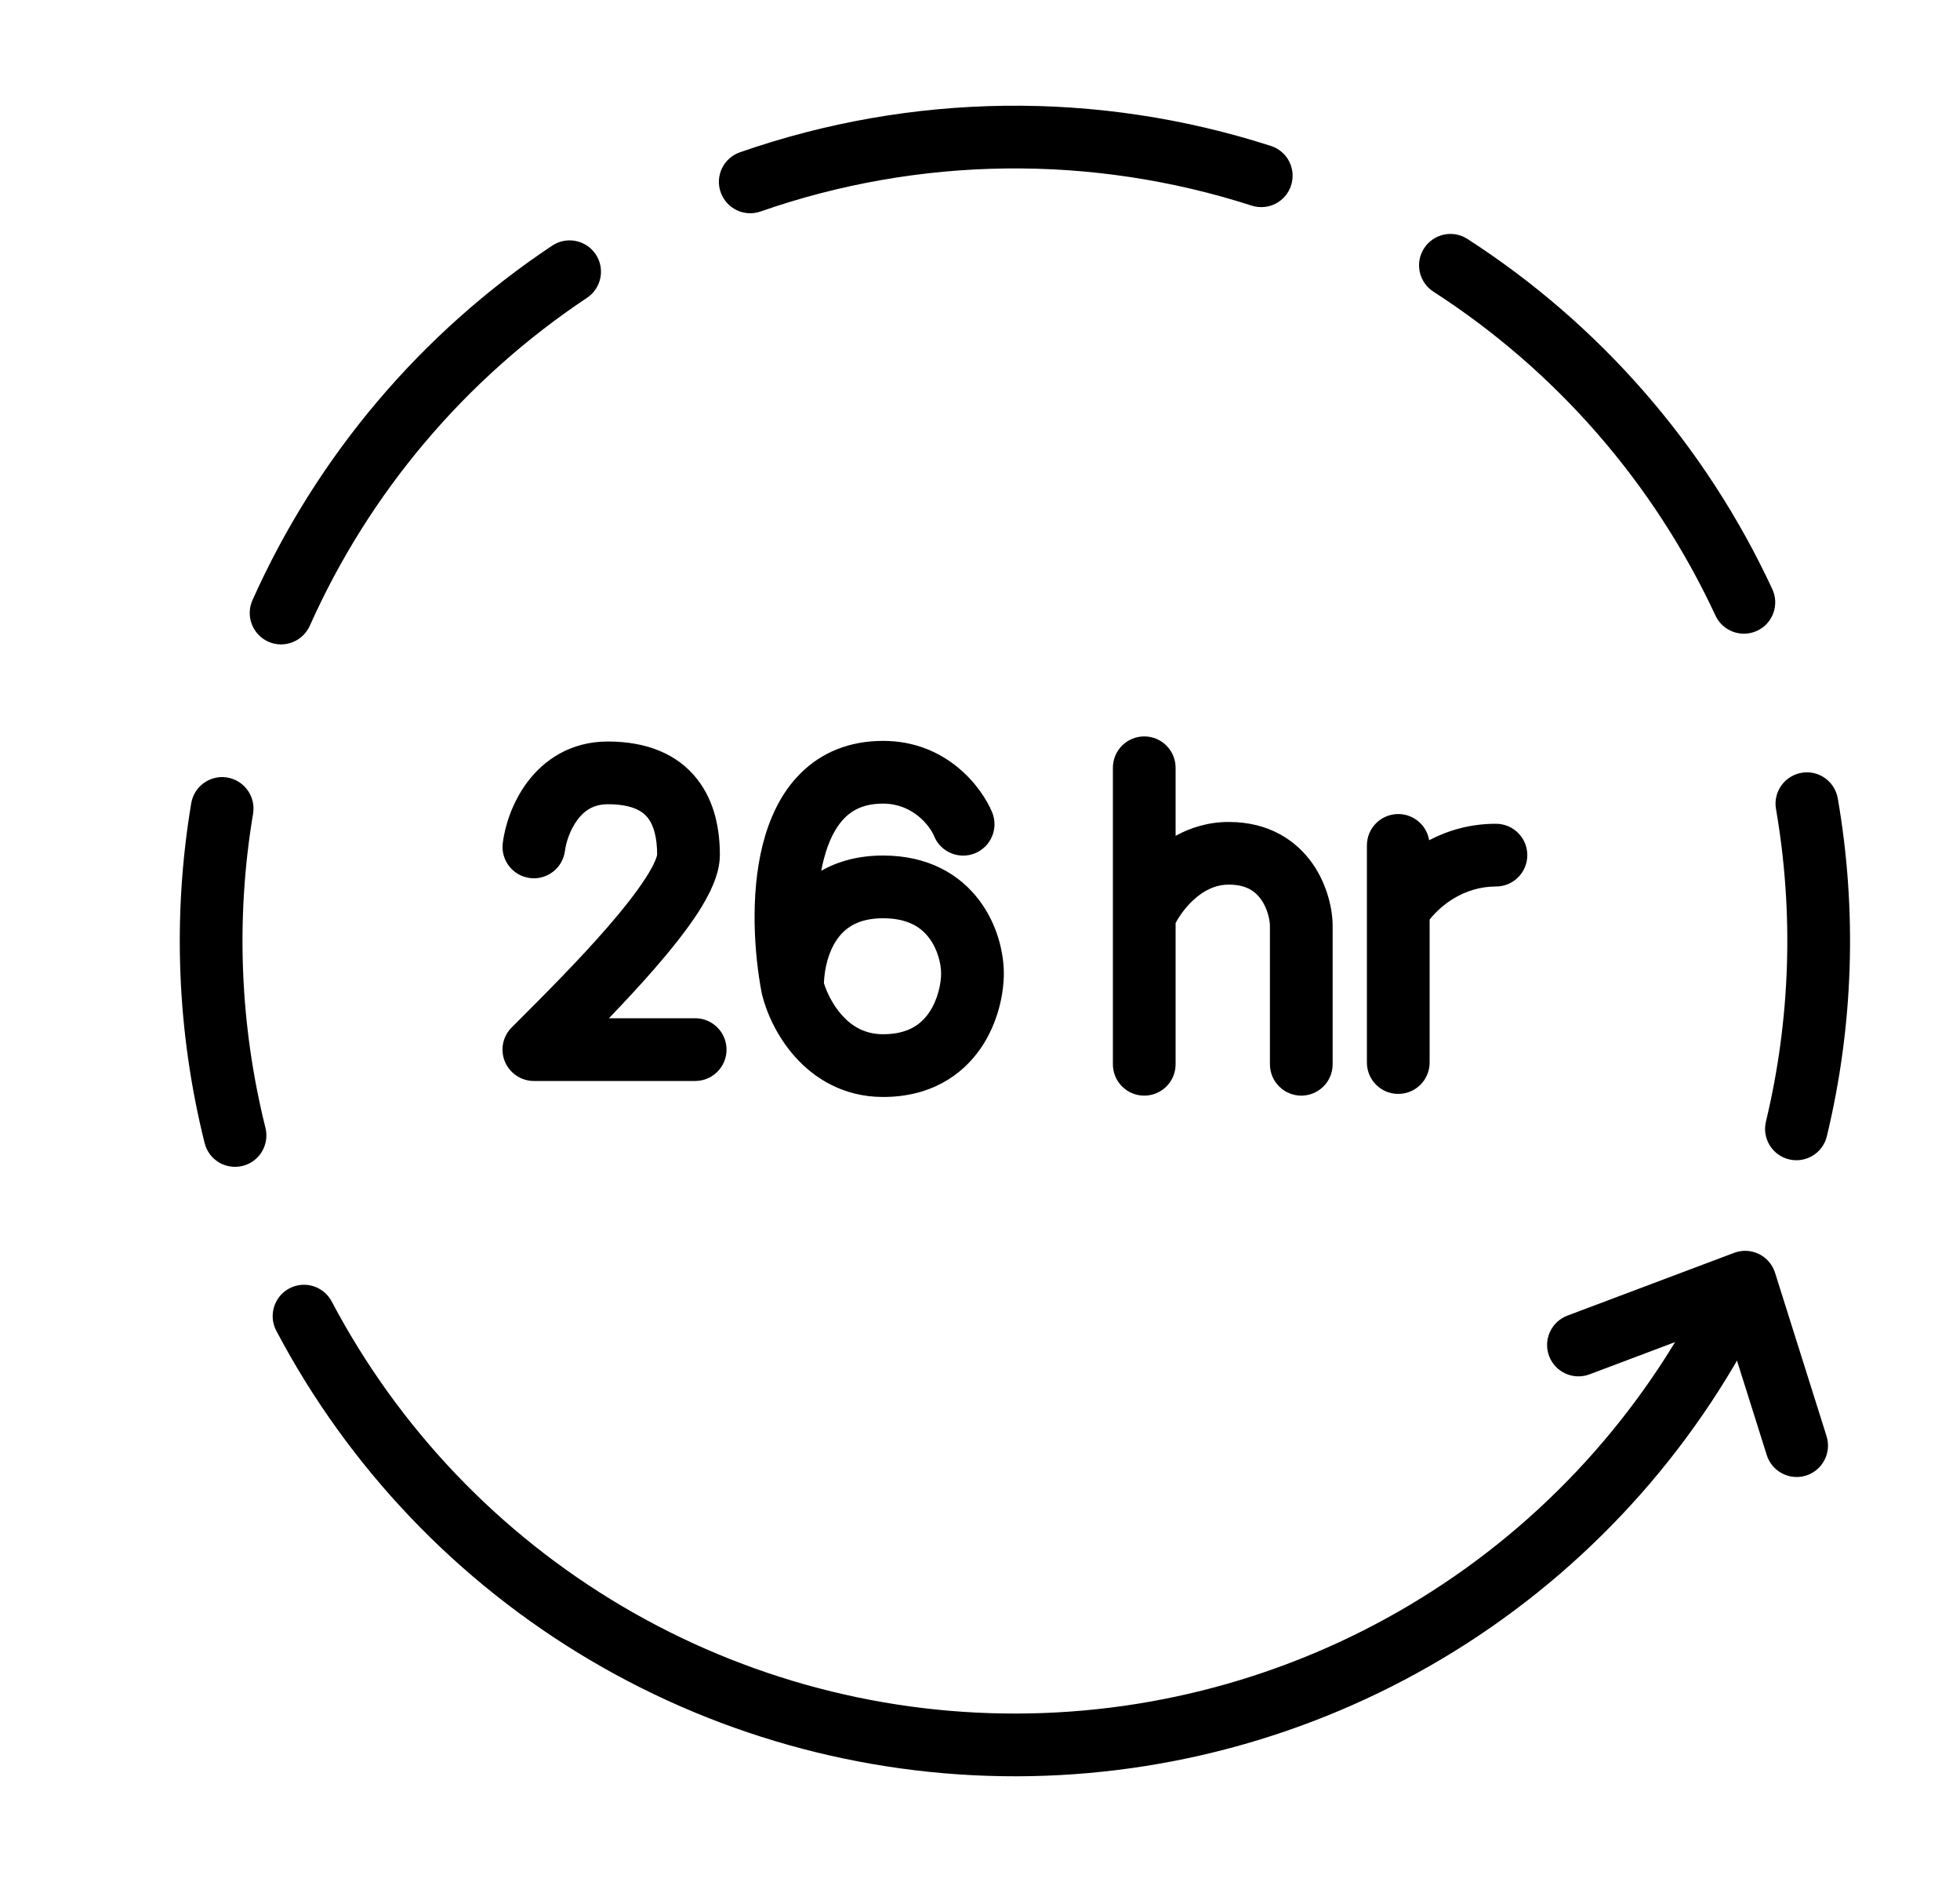 <svg width="25" height="24" viewBox="0 0 25 24" fill="none" xmlns="http://www.w3.org/2000/svg">
<path fill-rule="evenodd" clip-rule="evenodd" d="M14.595 9.391C14.816 9.391 14.995 9.57 14.995 9.791V10.659C15.185 10.554 15.412 10.482 15.674 10.482C16.188 10.482 16.538 10.72 16.745 11.018C16.936 11.294 16.998 11.608 16.998 11.806V13.572C16.998 13.793 16.819 13.972 16.598 13.972C16.378 13.972 16.198 13.793 16.198 13.572V11.806C16.198 11.743 16.172 11.595 16.088 11.474C16.019 11.375 15.906 11.281 15.674 11.281C15.503 11.281 15.353 11.356 15.223 11.476C15.118 11.572 15.041 11.685 14.995 11.771V13.572C14.995 13.793 14.816 13.972 14.595 13.972C14.374 13.972 14.195 13.793 14.195 13.572V9.791C14.195 9.57 14.374 9.391 14.595 9.391ZM10.208 9.865C10.472 9.6 10.827 9.448 11.264 9.448C12.082 9.448 12.527 10.048 12.655 10.359C12.739 10.564 12.641 10.797 12.437 10.881C12.232 10.965 11.998 10.867 11.915 10.663C11.861 10.532 11.644 10.248 11.264 10.248C11.028 10.248 10.88 10.324 10.774 10.43C10.657 10.547 10.565 10.728 10.504 10.972C10.493 11.015 10.483 11.059 10.475 11.105C10.69 10.982 10.953 10.91 11.264 10.91C11.841 10.91 12.244 11.152 12.492 11.483C12.726 11.794 12.804 12.159 12.804 12.415C12.804 12.664 12.734 13.042 12.508 13.37C12.267 13.719 11.862 13.989 11.264 13.989C10.761 13.989 10.389 13.754 10.143 13.479C9.904 13.213 9.772 12.899 9.719 12.678C9.718 12.672 9.717 12.667 9.715 12.661C9.622 12.174 9.565 11.425 9.727 10.777C9.809 10.451 9.954 10.119 10.208 9.865ZM10.509 12.537C10.544 12.65 10.619 12.812 10.739 12.946C10.867 13.089 11.034 13.189 11.264 13.189C11.586 13.189 11.75 13.059 11.849 12.915C11.963 12.75 12.004 12.541 12.004 12.415C12.004 12.297 11.963 12.11 11.852 11.963C11.756 11.834 11.59 11.71 11.264 11.71C10.944 11.71 10.778 11.834 10.677 11.979C10.57 12.132 10.517 12.34 10.509 12.537ZM7.368 10.451C7.27 10.581 7.219 10.747 7.206 10.85C7.179 11.069 6.979 11.225 6.759 11.197C6.54 11.169 6.385 10.969 6.413 10.75C6.439 10.539 6.531 10.233 6.73 9.969C6.939 9.693 7.275 9.456 7.753 9.456C8.255 9.456 8.643 9.619 8.891 9.934C9.125 10.231 9.182 10.598 9.182 10.902C9.182 11.043 9.14 11.177 9.093 11.288C9.045 11.403 8.979 11.52 8.906 11.634C8.759 11.861 8.562 12.107 8.353 12.348C8.167 12.562 7.964 12.78 7.767 12.985H8.867C9.088 12.985 9.267 13.164 9.267 13.385C9.267 13.606 9.088 13.785 8.867 13.785H6.809C6.648 13.785 6.502 13.687 6.44 13.538C6.378 13.388 6.412 13.216 6.527 13.102C6.546 13.082 6.566 13.062 6.587 13.042C6.925 12.704 7.375 12.255 7.749 11.824C7.948 11.595 8.116 11.381 8.233 11.2C8.292 11.11 8.332 11.035 8.357 10.976C8.379 10.923 8.382 10.9 8.382 10.9C8.382 10.9 8.382 10.901 8.382 10.902C8.382 10.679 8.337 10.523 8.263 10.429C8.203 10.353 8.076 10.256 7.753 10.256C7.572 10.256 7.456 10.335 7.368 10.451ZM18.229 10.715C18.198 10.526 18.033 10.381 17.835 10.381C17.614 10.381 17.435 10.56 17.435 10.781V13.55C17.435 13.771 17.614 13.95 17.835 13.95C18.056 13.95 18.235 13.771 18.235 13.55V11.727C18.368 11.556 18.665 11.305 19.081 11.305C19.302 11.305 19.481 11.126 19.481 10.905C19.481 10.684 19.302 10.505 19.081 10.505C18.75 10.505 18.465 10.591 18.229 10.715Z" fill="black"/>
<path fill-rule="evenodd" clip-rule="evenodd" d="M2.899 9.915C3.117 9.952 3.264 10.158 3.228 10.376C3.005 11.708 3.059 13.072 3.386 14.383C3.439 14.598 3.309 14.815 3.095 14.868C2.88 14.922 2.663 14.791 2.61 14.577C2.256 13.159 2.198 11.684 2.439 10.244C2.475 10.026 2.682 9.879 2.899 9.915Z" fill="black"/>
<path fill-rule="evenodd" clip-rule="evenodd" d="M7.599 3.244C7.721 3.427 7.671 3.676 7.487 3.798C5.937 4.83 4.71 6.28 3.951 7.981C3.86 8.182 3.624 8.273 3.422 8.183C3.221 8.093 3.13 7.856 3.22 7.654C4.042 5.816 5.368 4.248 7.044 3.132C7.228 3.01 7.476 3.06 7.599 3.244Z" fill="black"/>
<path fill-rule="evenodd" clip-rule="evenodd" d="M15.965 2.622C13.925 1.965 11.725 1.991 9.701 2.697C9.493 2.77 9.265 2.66 9.192 2.451C9.119 2.243 9.229 2.015 9.438 1.942C11.626 1.179 14.004 1.15 16.21 1.861C16.421 1.928 16.536 2.154 16.468 2.364C16.401 2.574 16.175 2.69 15.965 2.622Z" fill="black"/>
<path fill-rule="evenodd" clip-rule="evenodd" d="M18.164 3.167C18.284 2.981 18.532 2.927 18.717 3.047C20.41 4.138 21.758 5.687 22.606 7.513C22.699 7.714 22.612 7.951 22.412 8.044C22.212 8.137 21.974 8.05 21.881 7.85C21.096 6.161 19.849 4.729 18.284 3.72C18.098 3.6 18.044 3.352 18.164 3.167Z" fill="black"/>
<path fill-rule="evenodd" clip-rule="evenodd" d="M22.979 9.855C23.196 9.817 23.403 9.963 23.441 10.181C23.689 11.611 23.642 13.078 23.302 14.489C23.251 14.704 23.035 14.836 22.82 14.785C22.605 14.733 22.473 14.517 22.525 14.302C22.838 12.997 22.882 11.641 22.653 10.317C22.615 10.1 22.761 9.893 22.979 9.855Z" fill="black"/>
<path fill-rule="evenodd" clip-rule="evenodd" d="M22.364 16.068C22.563 16.164 22.648 16.403 22.552 16.602C21.699 18.382 20.369 19.89 18.709 20.958C17.049 22.026 15.125 22.612 13.152 22.65C11.178 22.688 9.233 22.177 7.533 21.174C5.833 20.172 4.445 18.716 3.524 16.97C3.421 16.775 3.496 16.533 3.691 16.43C3.886 16.327 4.128 16.402 4.231 16.597C5.083 18.212 6.367 19.558 7.939 20.485C9.512 21.413 11.311 21.886 13.136 21.85C14.961 21.815 16.741 21.273 18.276 20.285C19.811 19.298 21.042 17.903 21.831 16.256C21.926 16.057 22.165 15.973 22.364 16.068Z" fill="black"/>
<path fill-rule="evenodd" clip-rule="evenodd" d="M22.434 15.991C22.533 16.039 22.608 16.126 22.641 16.231L23.298 18.315C23.364 18.526 23.247 18.75 23.037 18.817C22.826 18.883 22.601 18.766 22.535 18.555L22.005 16.874L20.275 17.526C20.068 17.604 19.837 17.5 19.759 17.293C19.681 17.086 19.786 16.855 19.993 16.777L22.118 15.977C22.221 15.938 22.335 15.943 22.434 15.991Z" fill="black"/>
</svg>
